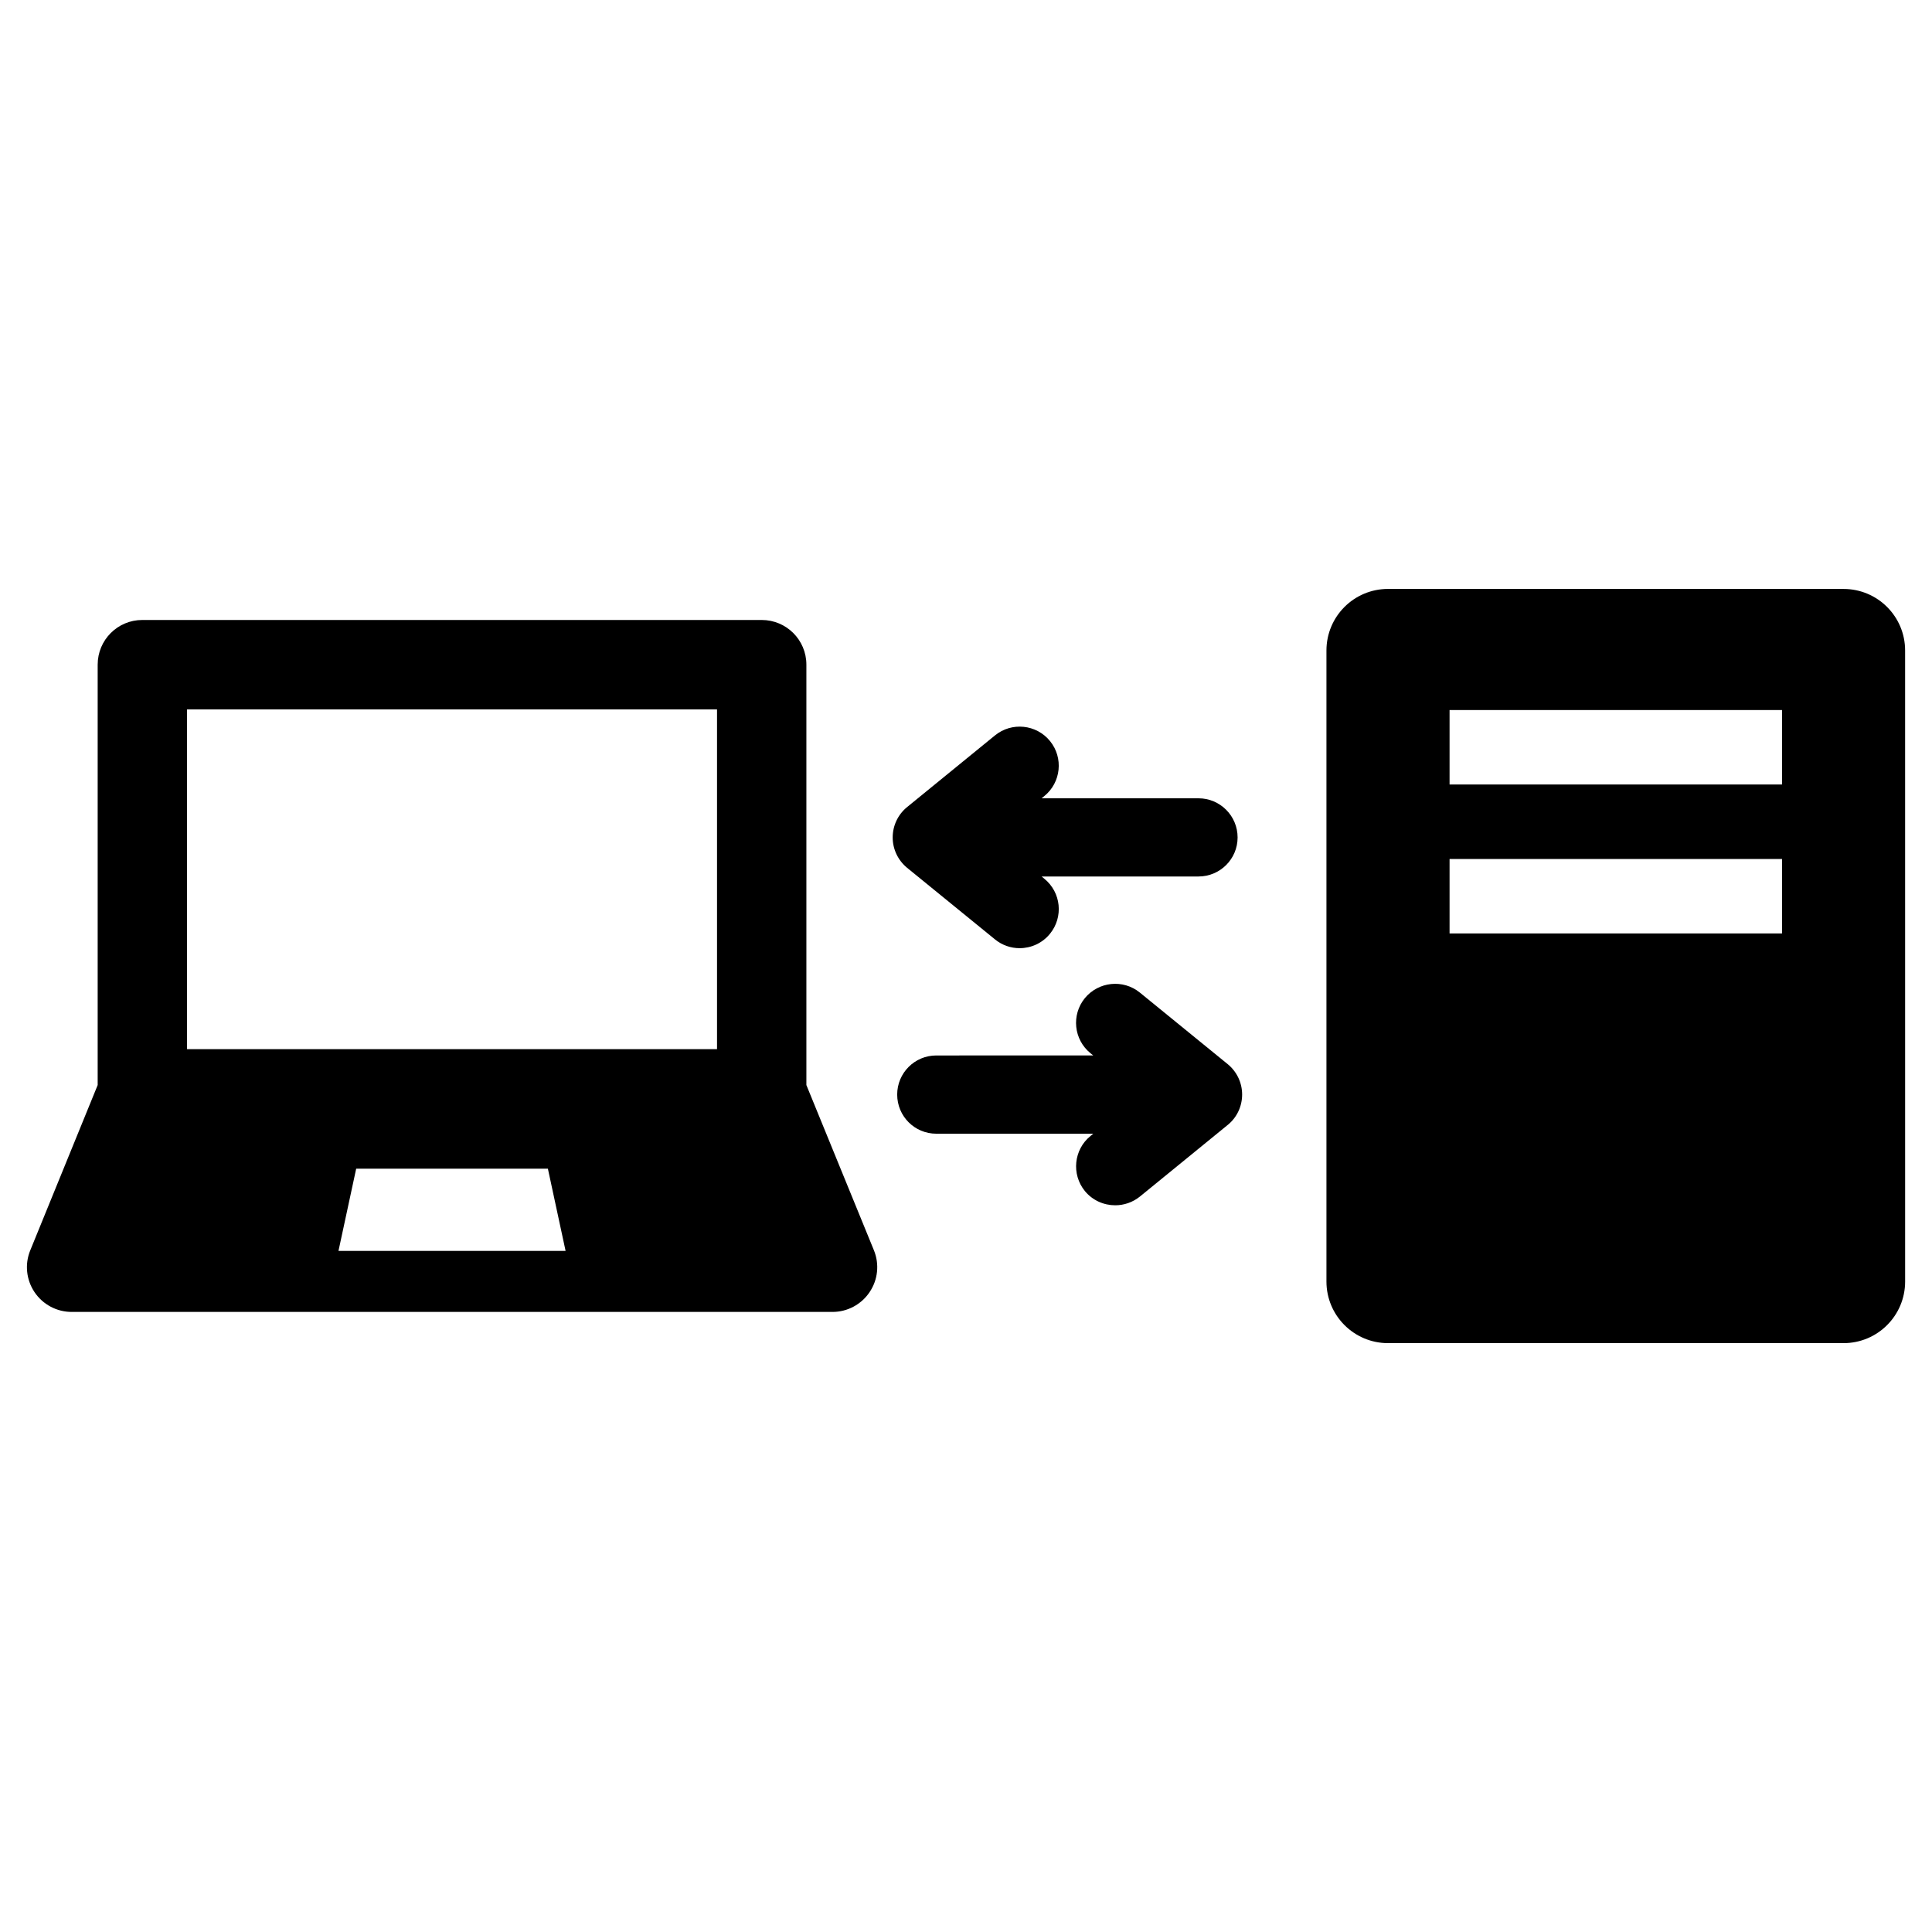 <?xml version="1.0" encoding="UTF-8"?>
<!-- Uploaded to: ICON Repo, www.iconrepo.com, Generator: ICON Repo Mixer Tools -->
<svg fill="#000000" width="800px" height="800px" version="1.1" viewBox="144 144 512 512" xmlns="http://www.w3.org/2000/svg">
 <g>
  <path d="m407.66 392.93c1.922 1.59 4.266 2.348 6.551 2.348 3.008 0 6.016-1.309 8.047-3.824 3.606-4.426 2.961-10.957-1.496-14.578l-0.723-0.598h41.578c5.715 0 10.359-4.629 10.359-10.344 0-5.731-4.644-10.375-10.359-10.375h-41.578l0.723-0.598c4.441-3.606 5.102-10.156 1.496-14.578-3.59-4.426-10.141-5.117-14.594-1.48l-23.285 18.988c-2.41 1.969-3.809 4.914-3.809 8.047 0 3.102 1.402 6.047 3.809 8.031z"/>
  <path d="m446.08 407.05c-4.441-3.621-10.973-2.93-14.594 1.48-3.606 4.441-2.945 10.973 1.512 14.594l0.723 0.582-41.598 0.004c-5.731 0-10.359 4.644-10.359 10.359 0 5.731 4.613 10.375 10.359 10.375h41.598l-0.723 0.598c-4.441 3.606-5.102 10.141-1.512 14.578 2.047 2.504 5.039 3.793 8.062 3.793 2.281 0 4.598-0.754 6.535-2.312l23.301-19.004c2.41-1.953 3.793-4.914 3.793-8.031 0-3.102-1.387-6.047-3.793-8.031z"/>
  <path d="m357.7 431.55v-111.41c0-6.551-5.289-11.84-11.84-11.84h-164.15c-6.551 0-11.824 5.305-11.824 11.84v111.41l-17.871 43.816c-1.496 3.652-1.055 7.793 1.133 11.066 2.203 3.273 5.887 5.242 9.84 5.242h201.65c3.938 0 7.637-1.984 9.809-5.242 2.219-3.273 2.644-7.414 1.164-11.066zm-124 43.957 4.691-21.789h50.805l4.691 21.789zm100.34-53.469h-140.47v-90.039h140.45v90.039z"/>
  <path d="m632.55 300.07h-120.7c-9.02 0-16.328 7.289-16.328 16.328v167.22c0 9.02 7.305 16.328 16.328 16.328h120.7c9.02 0 16.328-7.289 16.328-16.328l-0.004-167.23c0-9.023-7.305-16.312-16.324-16.312zm-16.297 91.301h-88.102v-19.727h88.105zm0-39.469h-88.102v-19.727h88.105z"/>
 </g>
</svg>